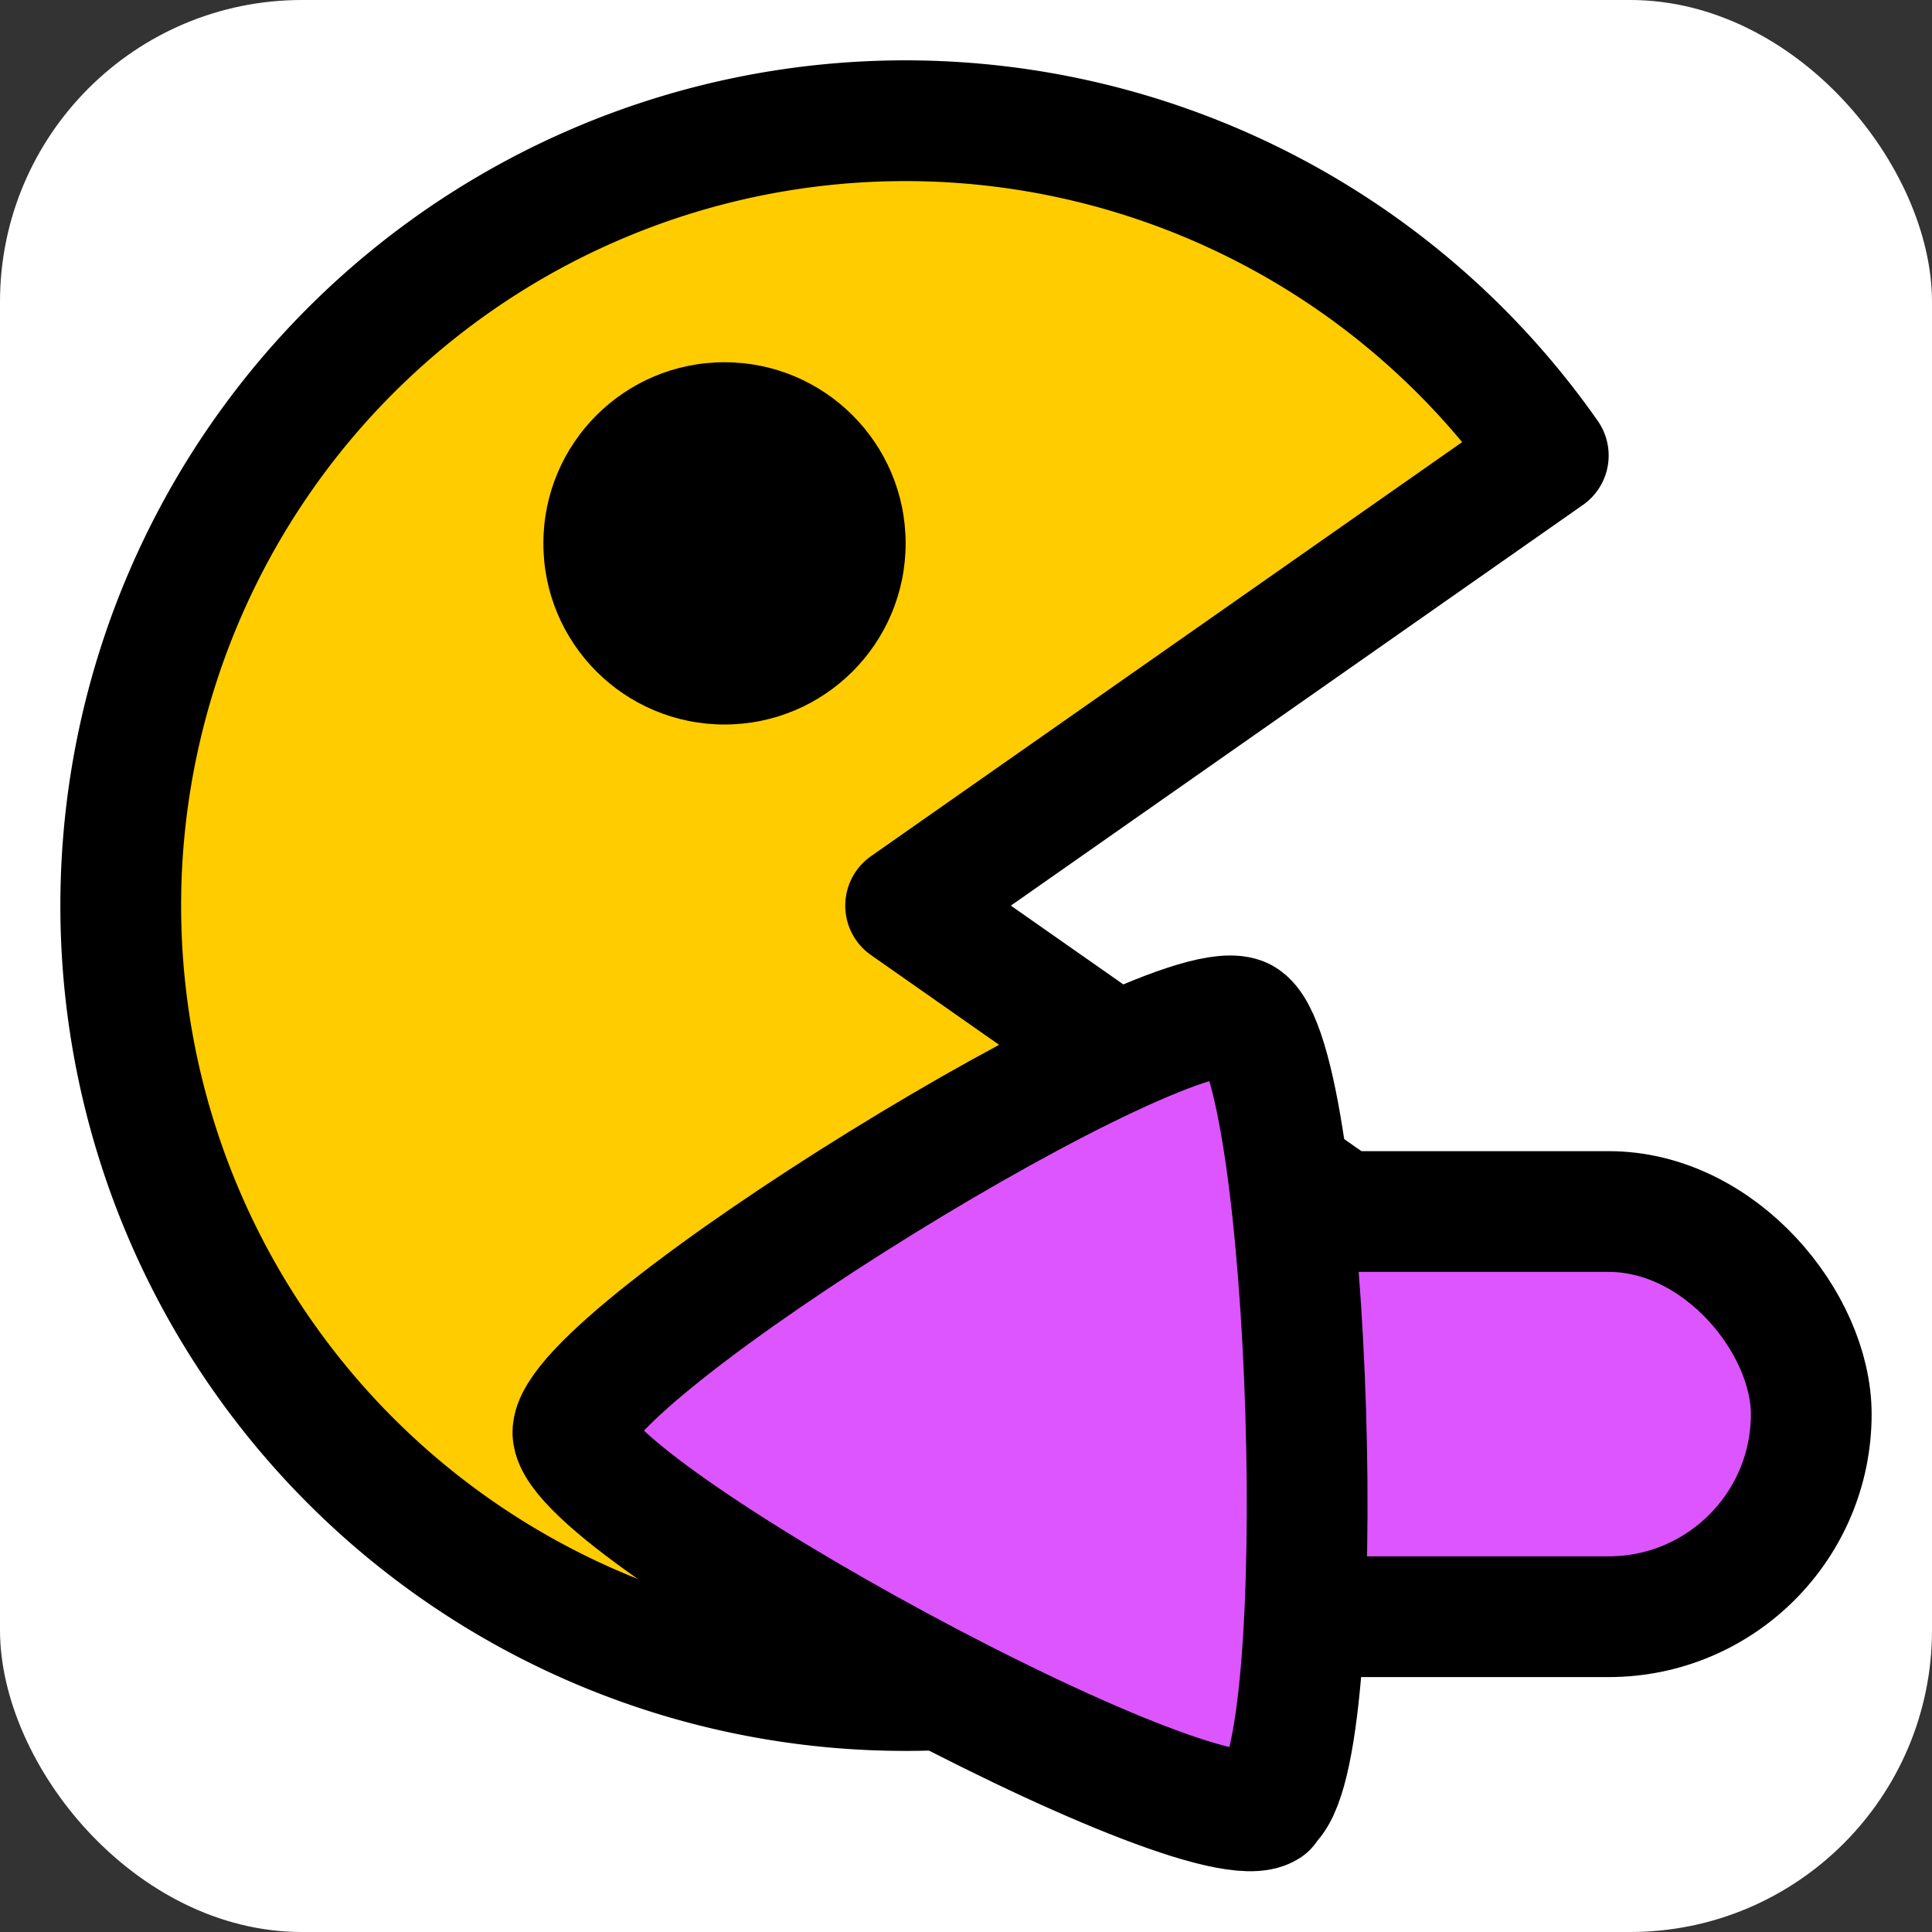 <?xml version="1.0" encoding="UTF-8" standalone="no"?>
<!-- Uploaded to: SVG Repo, www.svgrepo.com, Generator: SVG Repo Mixer Tools -->

<svg
   fill="#000000"
   width="96"
   height="96"
   viewBox="0 0 2.88 2.88"
   version="1.1"
   id="svg1"
   sodipodi:docname="logo.svg"
   inkscape:version="1.4.2 (ebf0e940d0, 2025-05-08)"
   inkscape:export-filename="pacman-redir.png"
   inkscape:export-xdpi="192"
   inkscape:export-ydpi="192"
   xmlns:inkscape="http://www.inkscape.org/namespaces/inkscape"
   xmlns:sodipodi="http://sodipodi.sourceforge.net/DTD/sodipodi-0.dtd"
   xmlns="http://www.w3.org/2000/svg"
   xmlns:svg="http://www.w3.org/2000/svg">
  <rect x="0" y="0" width="2.88" height="2.88" fill="#333333" stroke="none"/>
  <defs
     id="defs1" />
  <sodipodi:namedview
     id="namedview1"
     pagecolor="#ffffff"
     bordercolor="#666666"
     borderopacity="1.0"
     inkscape:showpageshadow="2"
     inkscape:pageopacity="0.0"
     inkscape:pagecheckerboard="0"
     inkscape:deskcolor="#d1d1d1"
     showgrid="false"
     inkscape:zoom="8.8561223"
     inkscape:cx="47.932942"
     inkscape:cy="45.956908"
     inkscape:window-width="1920"
     inkscape:window-height="1047"
     inkscape:window-x="0"
     inkscape:window-y="33"
     inkscape:window-maximized="1"
     inkscape:current-layer="svg1" />
  <g
     id="g2">
    <rect
       style="fill:#ffffff;stroke-width:0.06;stroke-linecap:round;stroke-linejoin:round"
       id="rect1"
       x="0"
       y="0"
       height="2.88"
       width="2.88"
       rx="0.45"
       ry="0.45" />
    <path
       style="fill:#ffcc00;fill-opacity:1;stroke:#000000;stroke-width:0.18;stroke-linecap:round;stroke-linejoin:round;stroke-dasharray:none"
       id="path2"
       sodipodi:type="arc"
       sodipodi:cx="1.35"
       sodipodi:cy="1.3500063"
       sodipodi:rx="1.17"
       sodipodi:ry="1.17"
       sodipodi:start="0.61086524"
       sodipodi:end="5.6723201"
       sodipodi:arc-type="slice"
       d="M 2.308,2.021 A 1.17,1.17 0 0 1 0.998,2.466 1.17,1.17 0 0 1 0.18,1.35 1.17,1.17 0 0 1 0.998,0.234 1.17,1.17 0 0 1 2.308,0.679 L 1.35,1.35 Z" />
    <circle
       style="fill:#000000;fill-opacity:1;stroke:none;stroke-width:0.06;stroke-linecap:round;stroke-linejoin:round"
       id="path3"
       cx="1.08"
       cy="0.81"
       r="0.27" />
    <g
       id="g1">
      <rect
         style="fill:#dd55ff;fill-opacity:1;stroke:#000000;stroke-width:0.18;stroke-linecap:round;stroke-linejoin:round;stroke-opacity:1;stroke-dasharray:none"
         id="rect4"
         width="1.234"
         height="0.604"
         x="1.466"
         y="1.806"
         ry="0.302" />
      <path
         sodipodi:type="star"
         style="fill:#dd55ff;fill-opacity:1;stroke:#000000;stroke-width:0.06;stroke-linecap:round;stroke-linejoin:round;stroke-opacity:1;stroke-dasharray:none"
         id="path4"
         inkscape:flatsided="true"
         sodipodi:sides="3"
         sodipodi:cx="-0.16725793"
         sodipodi:cy="0.41981158"
         sodipodi:r1="0.22600283"
         sodipodi:r2="0.2553075"
         sodipodi:arg1="1.017775"
         sodipodi:arg2="2.0649725"
         inkscape:rounded="0.1"
         inkscape:randomized="0"
         d="m -0.049,0.612 c -0.033,0.021 -0.343,-0.147 -0.345,-0.186 -0.001,-0.039 0.299,-0.224 0.333,-0.206 0.034,0.019 0.045,0.371 0.012,0.391 z"
         transform="matrix(3,0,0,3,2.036,0.858)" />
    </g>
  </g>
</svg>
